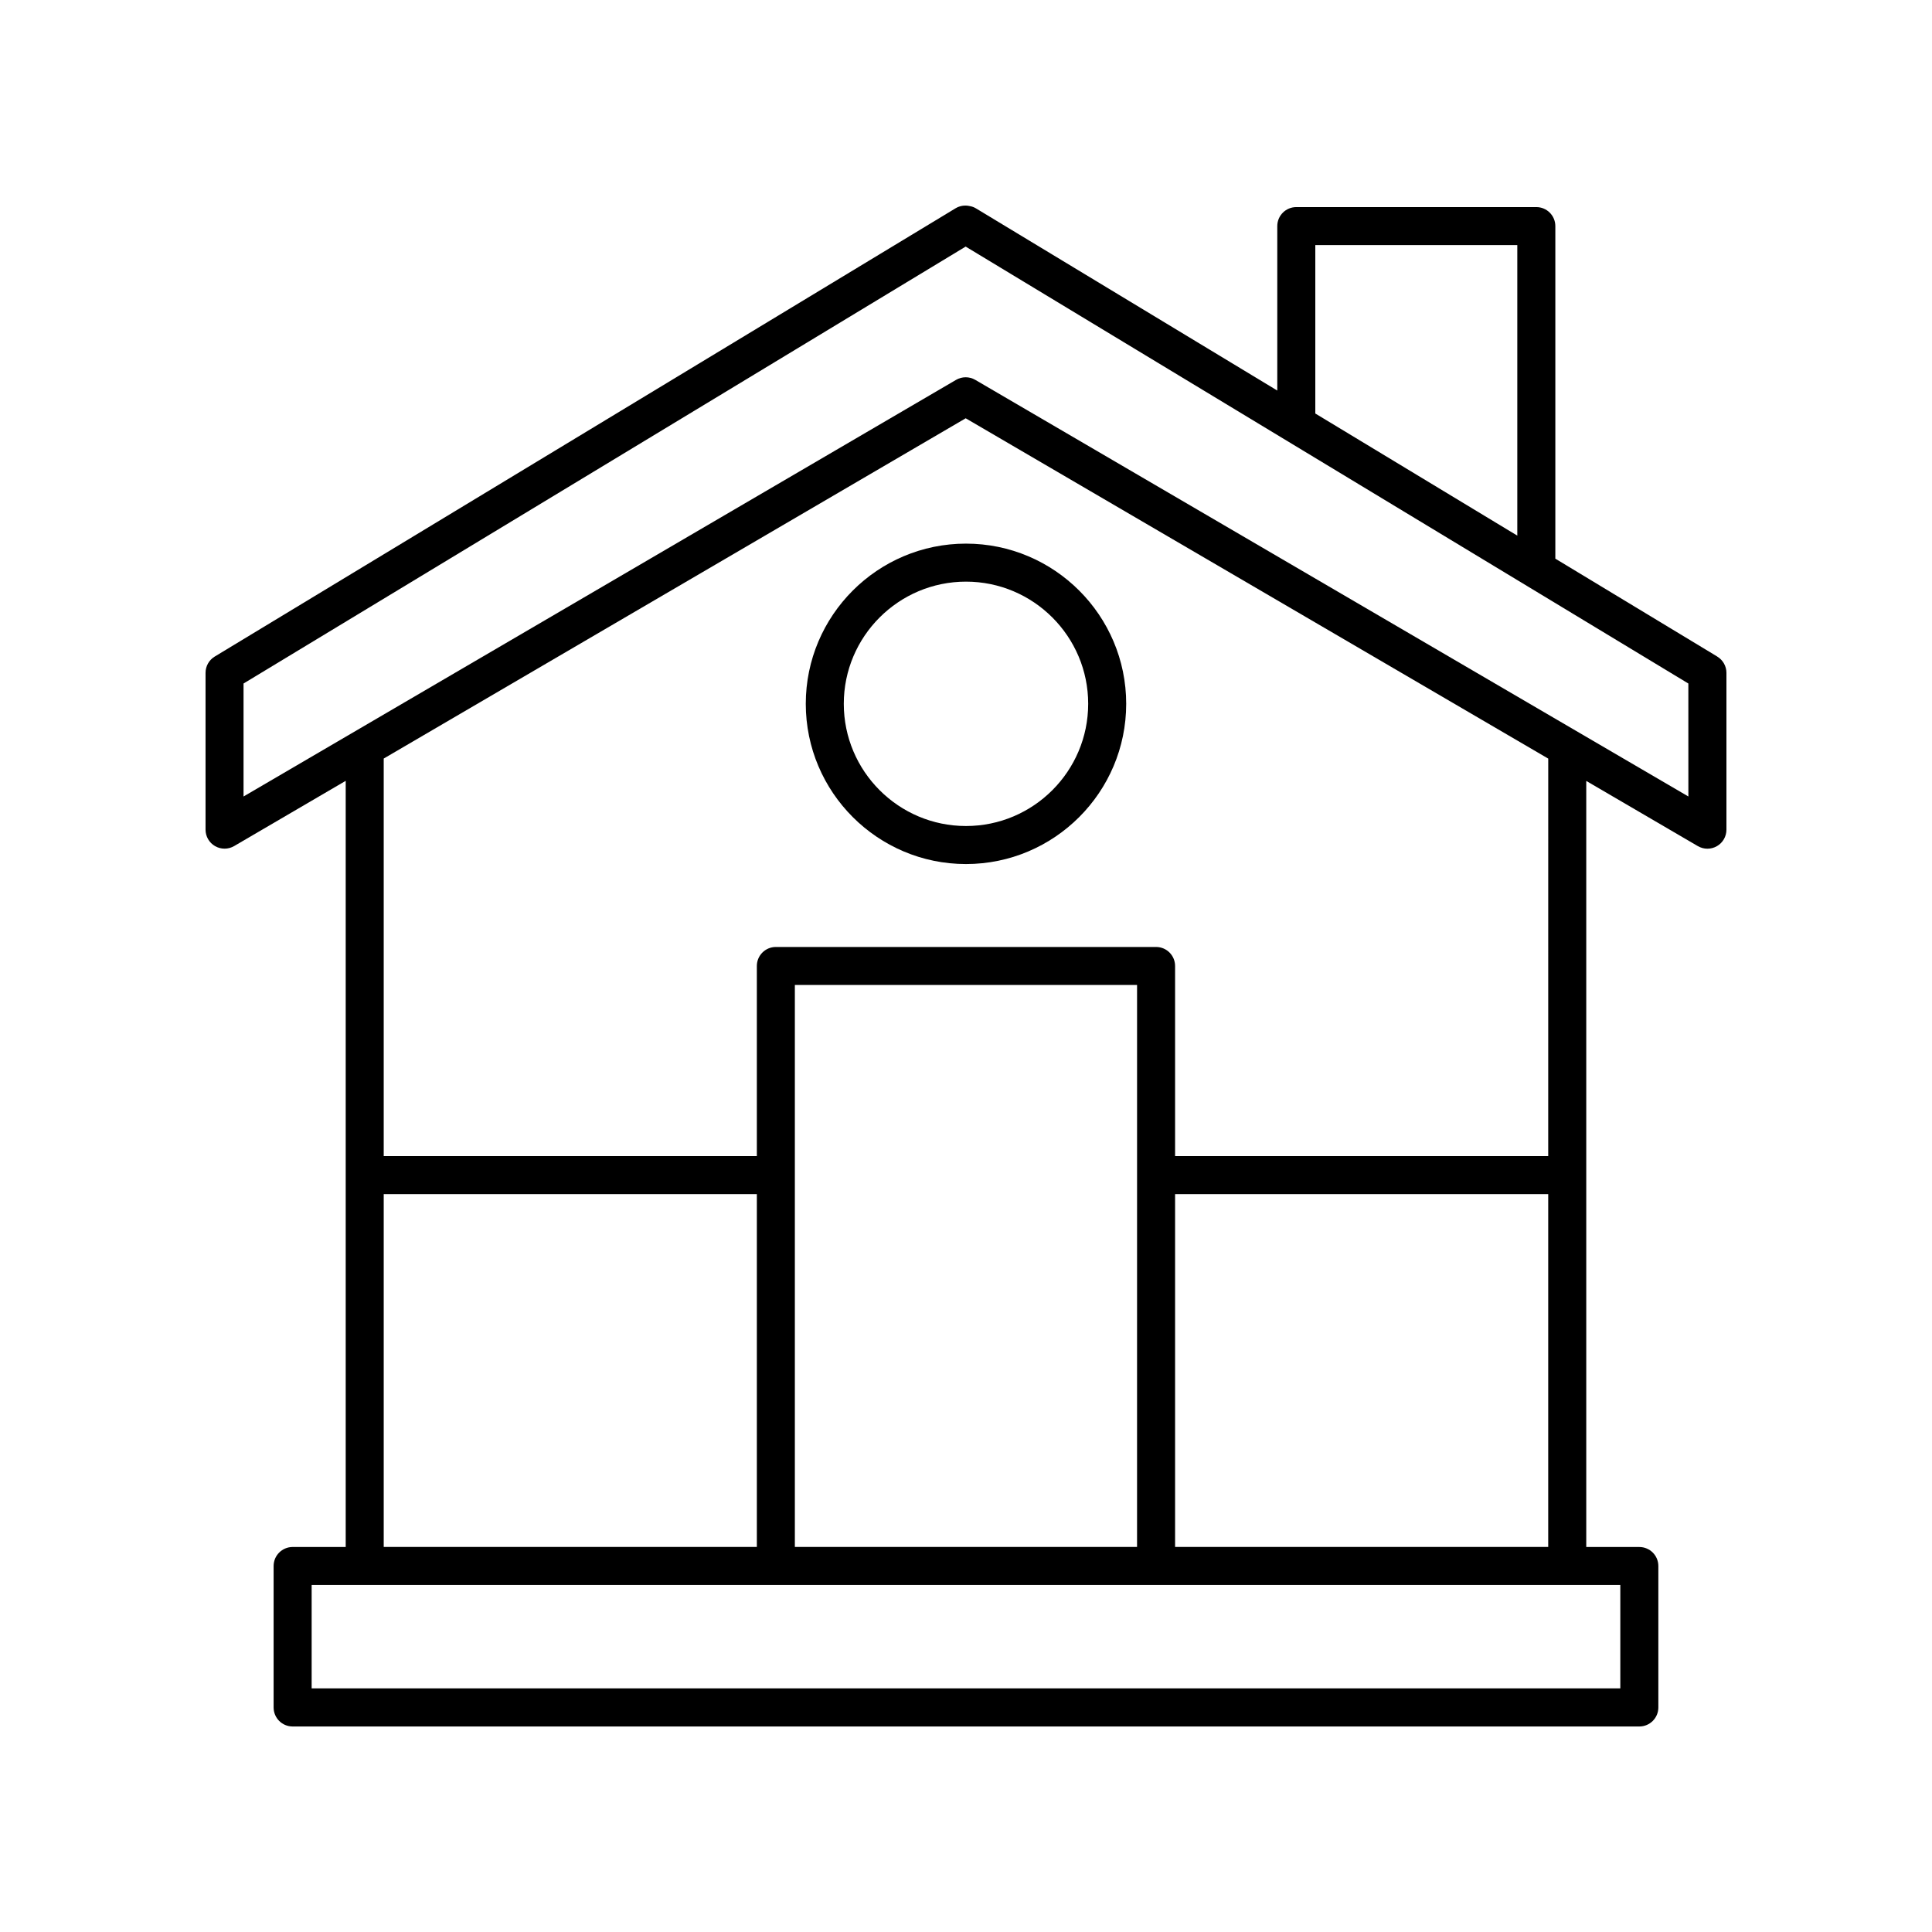 <?xml version="1.0" encoding="UTF-8"?>
<!-- Uploaded to: SVG Repo, www.svgrepo.com, Generator: SVG Repo Mixer Tools -->
<svg fill="#000000" width="800px" height="800px" version="1.1" viewBox="144 144 512 512" xmlns="http://www.w3.org/2000/svg">
 <g>
  <path d="m599.09 317.99-42.91-25.941v-88.129c0-2.785-2.254-5.039-5.039-5.039h-63.609c-2.781 0-5.039 2.254-5.039 5.039v43.578l-79.875-48.293c-0.508-0.305-1.062-0.5-1.637-0.594-1.285-0.301-2.629-0.09-3.758 0.594l-196.32 118.79c-1.508 0.91-2.43 2.547-2.43 4.309v41.562c0 1.805 0.965 3.473 2.531 4.367 1.566 0.898 3.492 0.891 5.051-0.02l29.562-17.285v203.04h-14.066c-2.781 0-5.039 2.254-5.039 5.039v37.488c0 2.785 2.254 5.039 5.039 5.039h356.89c2.781 0 5.039-2.254 5.039-5.039v-37.484c0-2.785-2.254-5.039-5.039-5.039h-14.066v-203.02l29.566 17.273c0.785 0.457 1.664 0.688 2.543 0.688 0.867 0 1.73-0.223 2.508-0.668 1.566-0.895 2.531-2.562 2.531-4.371v-41.562c0-1.762-0.922-3.398-2.43-4.309zm-106.52-109.04h53.531v76.996l-53.531-32.363zm-246.88 251.5h98.883v93.504h-98.883zm199.64 93.504h-90.684v-148.93h90.688zm128.07 37.484h-346.81v-27.41h346.81zm-117.99-37.484v-93.504h98.883v93.504zm98.883-103.58h-98.883v-50.379c0-2.785-2.254-5.039-5.039-5.039h-100.76c-2.781 0-5.039 2.254-5.039 5.039v50.383l-98.883-0.004v-105.35l154.23-90.176 154.38 90.191zm37.145-95.297-188.98-110.41c-0.785-0.457-1.664-0.688-2.543-0.688s-1.758 0.23-2.543 0.688l-188.83 110.41v-29.941l191.37-115.79 191.52 115.79z"/>
  <path d="m357.54 330.52c0 23.414 19.047 42.461 42.457 42.461s42.457-19.047 42.457-42.461c0-23.41-19.047-42.453-42.457-42.453-23.414-0.004-42.457 19.043-42.457 42.453zm42.457-32.379c17.855 0 32.383 14.523 32.383 32.379-0.004 17.855-14.531 32.383-32.383 32.383-17.855 0-32.383-14.527-32.383-32.383 0-17.855 14.527-32.379 32.383-32.379z"/>
 </g>
</svg>